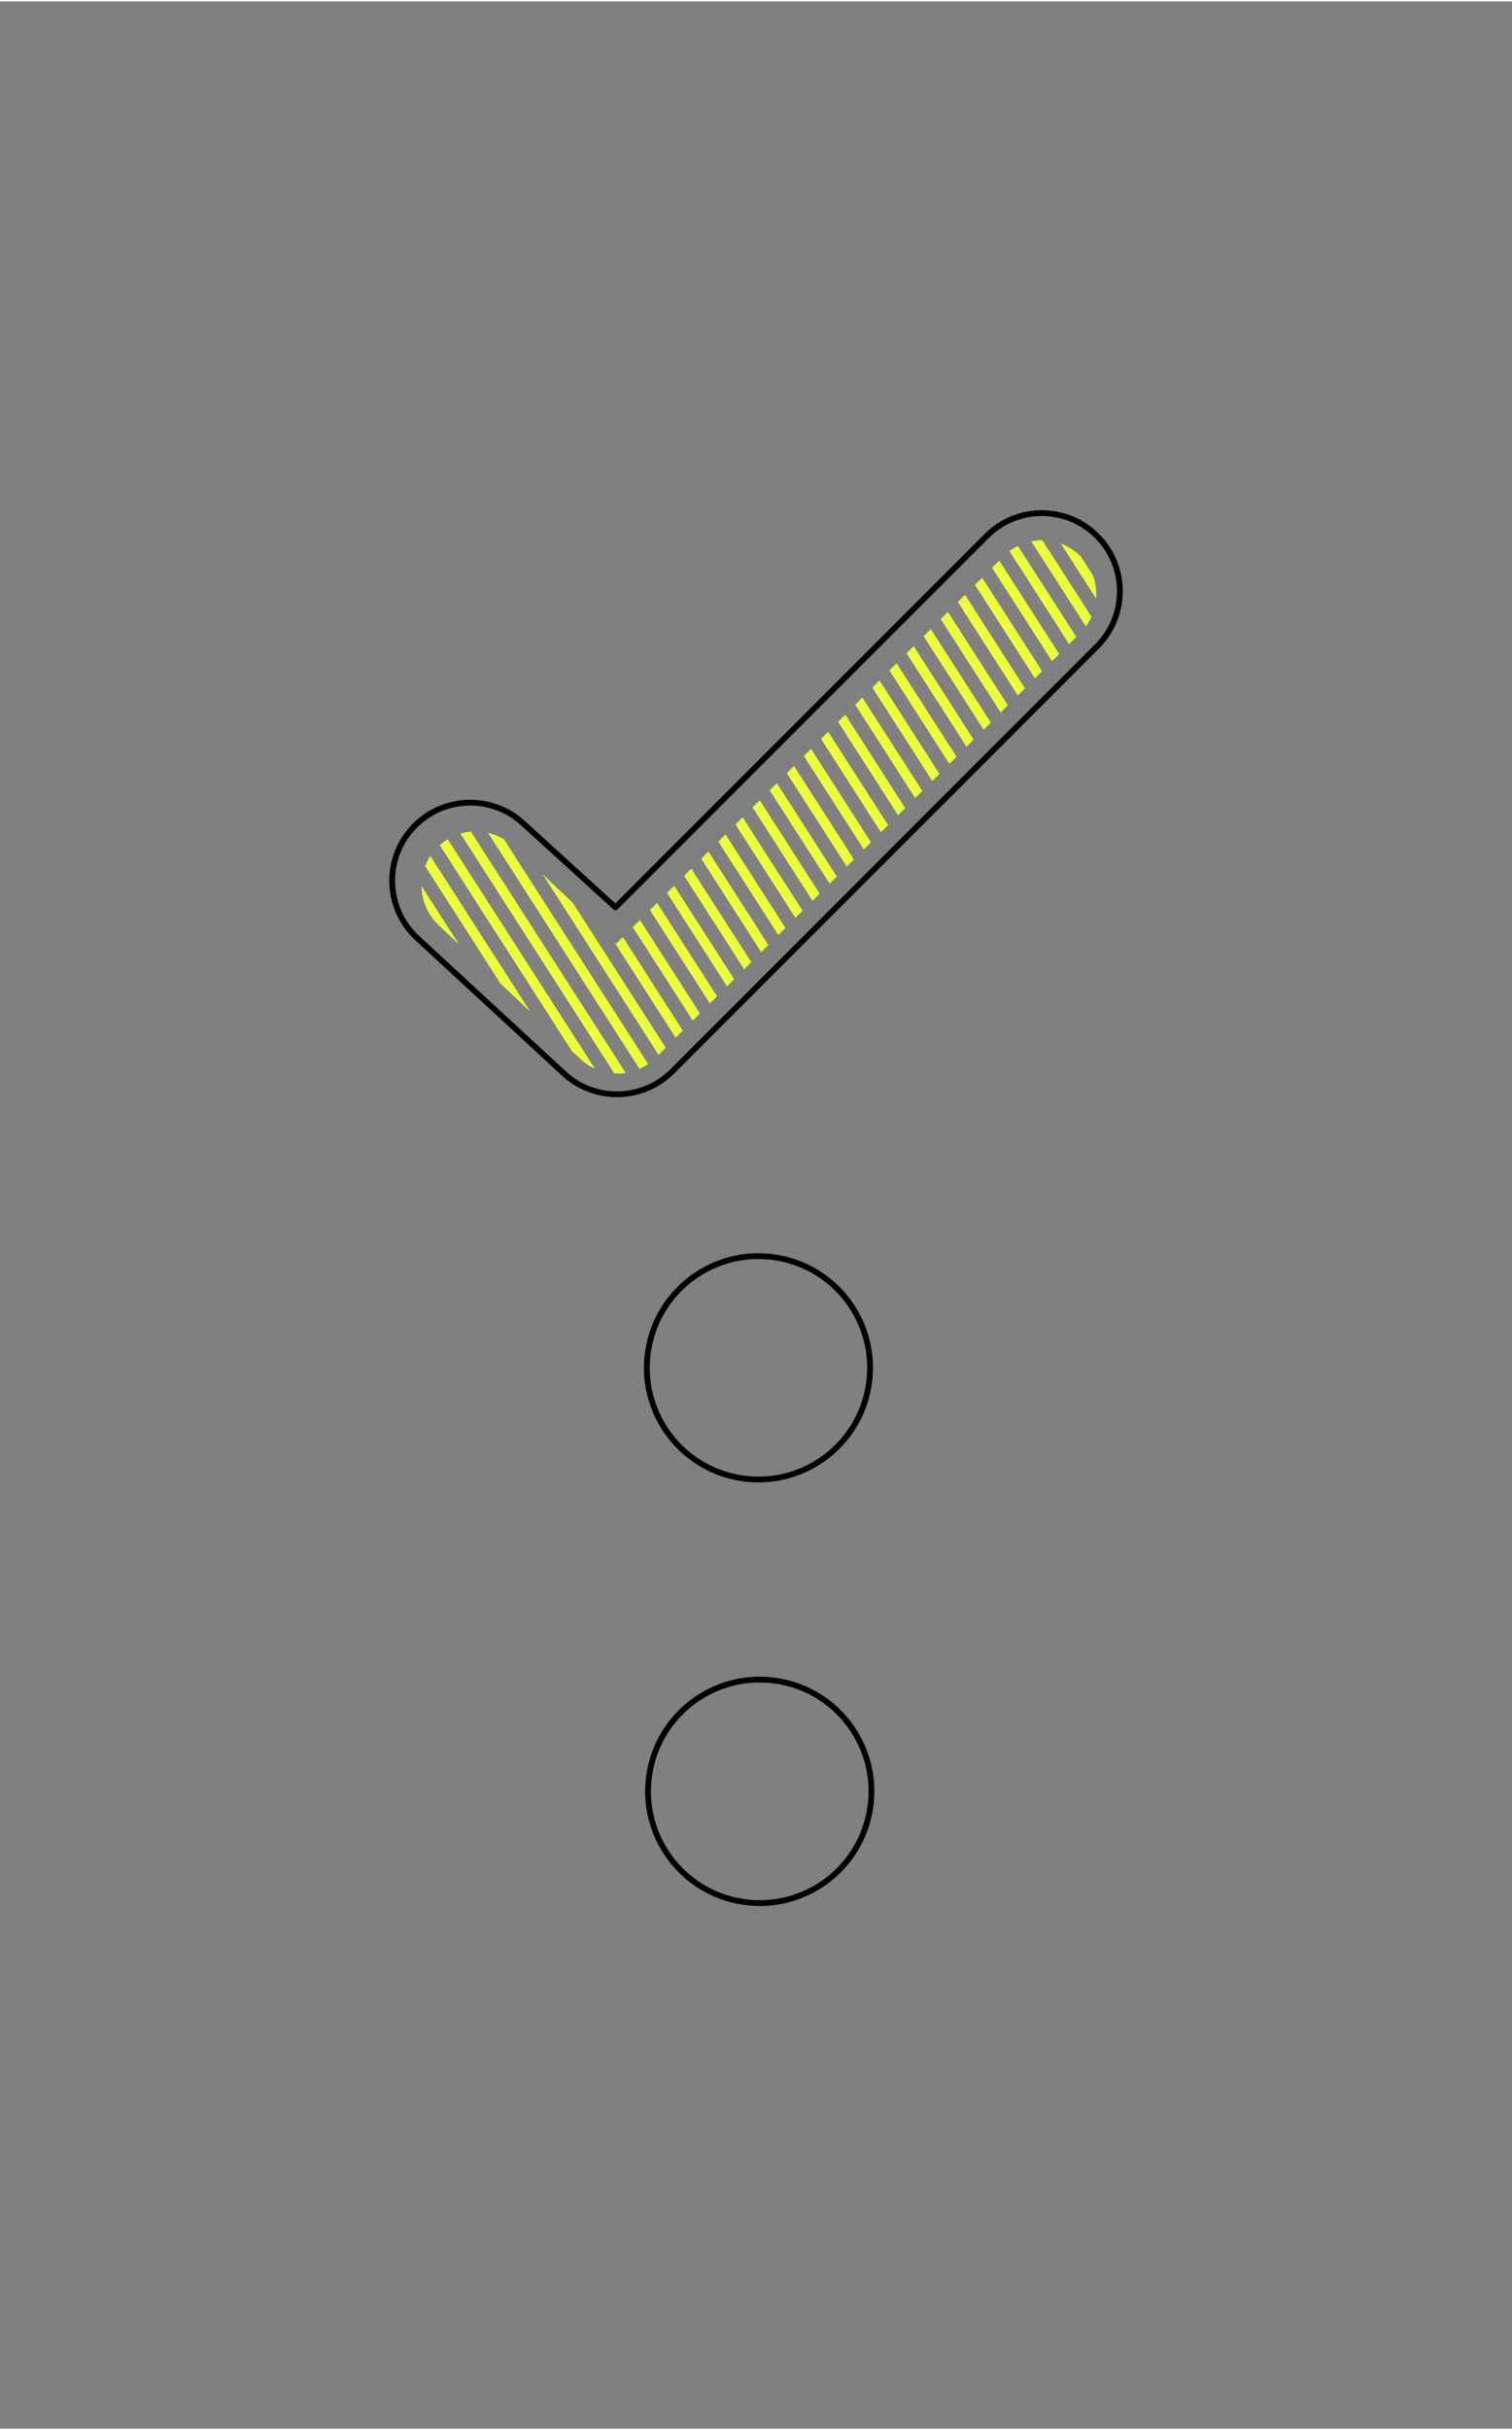 <?xml version="1.0" encoding="utf-8"?>
<svg xmlns="http://www.w3.org/2000/svg" xmlns:xlink="http://www.w3.org/1999/xlink" version="1.1" id="Ebene_1" x="0px" y="0px" viewBox="0 0 260 417.2" enable-background="new 0 0 260 417.2" xml:space="preserve" width="249" height="400">
<rect x="0" y="0" width="260" height="417.2" fill="#808080" stroke="none"/>
<g>
	<g>
		
			<ellipse transform="matrix(0.151 -0.989 0.989 0.151 -193.439 390.258)" fill="none" stroke="#010101" stroke-linecap="round" stroke-linejoin="round" stroke-miterlimit="10" cx="130.51" cy="307.76" rx="19.2" ry="19.2"/>
	</g>
	<g>
		
			<ellipse transform="matrix(0.159 -0.987 0.987 0.159 -122.155 326.33)" fill="none" stroke="#010101" stroke-linecap="round" stroke-linejoin="round" stroke-miterlimit="10" cx="130.51" cy="234.88" rx="19.2" ry="19.2"/>
	</g>
	<g>
		<defs>
			<path id="SVGID_1_" d="M106.16,184.29c-2.3,0-4.6-0.85-6.4-2.54l-24.35-22.99c-3.74-3.53-3.91-9.43-0.38-13.17     c3.53-3.74,9.43-3.91,13.17-0.38l17.76,16.78l66.64-66.64c3.64-3.64,9.54-3.64,13.18,0c3.64,3.64,3.64,9.54,0,13.18l-73.04,73.04     C110.94,183.38,108.55,184.29,106.16,184.29z"/>
		</defs>
		<clipPath id="SVGID_2_">
			<use xlink:href="#SVGID_1_" overflow="visible"/>
		</clipPath>
		<g clip-path="url(#SVGID_2_)">
			
				<line fill="none" stroke="#ECFF3C" stroke-width="1.7" stroke-miterlimit="10" x1="-383.96" y1="97.17" x2="-32.47" y2="644.72"/>
			
				<line fill="none" stroke="#ECFF3C" stroke-width="1.7" stroke-miterlimit="10" x1="-379.97" y1="95.87" x2="-28.47" y2="643.42"/>
			
				<line fill="none" stroke="#ECFF3C" stroke-width="1.7" stroke-miterlimit="10" x1="-375.97" y1="94.57" x2="-24.48" y2="642.12"/>
			
				<line fill="none" stroke="#ECFF3C" stroke-width="1.7" stroke-miterlimit="10" x1="-371.98" y1="93.27" x2="-20.48" y2="640.82"/>
			
				<line fill="none" stroke="#ECFF3C" stroke-width="1.7" stroke-miterlimit="10" x1="-367.98" y1="91.97" x2="-16.49" y2="639.52"/>
			
				<line fill="none" stroke="#ECFF3C" stroke-width="1.7" stroke-miterlimit="10" x1="-363.99" y1="90.67" x2="-12.49" y2="638.22"/>
			<line fill="none" stroke="#ECFF3C" stroke-width="1.7" stroke-miterlimit="10" x1="-359.99" y1="89.37" x2="-8.49" y2="636.92"/>
			<line fill="none" stroke="#ECFF3C" stroke-width="1.7" stroke-miterlimit="10" x1="-355.99" y1="88.07" x2="-4.5" y2="635.62"/>
			<line fill="none" stroke="#ECFF3C" stroke-width="1.7" stroke-miterlimit="10" x1="-352" y1="86.77" x2="-0.5" y2="634.32"/>
			<line fill="none" stroke="#ECFF3C" stroke-width="1.7" stroke-miterlimit="10" x1="-348" y1="85.47" x2="3.49" y2="633.02"/>
			<line fill="none" stroke="#ECFF3C" stroke-width="1.7" stroke-miterlimit="10" x1="-344.01" y1="84.18" x2="7.49" y2="631.72"/>
			<line fill="none" stroke="#ECFF3C" stroke-width="1.7" stroke-miterlimit="10" x1="-340.01" y1="82.88" x2="11.48" y2="630.42"/>
			<line fill="none" stroke="#ECFF3C" stroke-width="1.7" stroke-miterlimit="10" x1="-336.02" y1="81.58" x2="15.48" y2="629.12"/>
			<line fill="none" stroke="#ECFF3C" stroke-width="1.7" stroke-miterlimit="10" x1="-332.02" y1="80.28" x2="19.48" y2="627.82"/>
			<line fill="none" stroke="#ECFF3C" stroke-width="1.7" stroke-miterlimit="10" x1="-328.02" y1="78.98" x2="23.47" y2="626.52"/>
			<line fill="none" stroke="#ECFF3C" stroke-width="1.7" stroke-miterlimit="10" x1="-324.03" y1="77.68" x2="27.47" y2="625.22"/>
			<line fill="none" stroke="#ECFF3C" stroke-width="1.7" stroke-miterlimit="10" x1="-320.03" y1="76.38" x2="31.46" y2="623.92"/>
			<line fill="none" stroke="#ECFF3C" stroke-width="1.7" stroke-miterlimit="10" x1="-316.04" y1="75.08" x2="35.46" y2="622.62"/>
			<line fill="none" stroke="#ECFF3C" stroke-width="1.7" stroke-miterlimit="10" x1="-312.04" y1="73.78" x2="39.45" y2="621.32"/>
			<line fill="none" stroke="#ECFF3C" stroke-width="1.7" stroke-miterlimit="10" x1="-308.05" y1="72.48" x2="43.45" y2="620.02"/>
			<line fill="none" stroke="#ECFF3C" stroke-width="1.7" stroke-miterlimit="10" x1="-304.05" y1="71.18" x2="47.45" y2="618.72"/>
			<line fill="none" stroke="#ECFF3C" stroke-width="1.7" stroke-miterlimit="10" x1="-300.05" y1="69.88" x2="51.44" y2="617.42"/>
			<line fill="none" stroke="#ECFF3C" stroke-width="1.7" stroke-miterlimit="10" x1="-296.06" y1="68.58" x2="55.44" y2="616.12"/>
			<line fill="none" stroke="#ECFF3C" stroke-width="1.7" stroke-miterlimit="10" x1="-292.06" y1="67.28" x2="59.43" y2="614.83"/>
			<line fill="none" stroke="#ECFF3C" stroke-width="1.7" stroke-miterlimit="10" x1="-288.07" y1="65.98" x2="63.43" y2="613.53"/>
			<line fill="none" stroke="#ECFF3C" stroke-width="1.7" stroke-miterlimit="10" x1="-284.07" y1="64.68" x2="67.42" y2="612.23"/>
			<line fill="none" stroke="#ECFF3C" stroke-width="1.7" stroke-miterlimit="10" x1="-280.08" y1="63.38" x2="71.42" y2="610.93"/>
			<line fill="none" stroke="#ECFF3C" stroke-width="1.7" stroke-miterlimit="10" x1="-276.08" y1="62.08" x2="75.42" y2="609.63"/>
			<line fill="none" stroke="#ECFF3C" stroke-width="1.7" stroke-miterlimit="10" x1="-272.08" y1="60.78" x2="79.41" y2="608.33"/>
			<line fill="none" stroke="#ECFF3C" stroke-width="1.7" stroke-miterlimit="10" x1="-268.09" y1="59.48" x2="83.41" y2="607.03"/>
			<line fill="none" stroke="#ECFF3C" stroke-width="1.7" stroke-miterlimit="10" x1="-264.09" y1="58.18" x2="87.4" y2="605.73"/>
			<line fill="none" stroke="#ECFF3C" stroke-width="1.7" stroke-miterlimit="10" x1="-260.1" y1="56.88" x2="91.4" y2="604.43"/>
			<line fill="none" stroke="#ECFF3C" stroke-width="1.7" stroke-miterlimit="10" x1="-256.1" y1="55.58" x2="95.39" y2="603.13"/>
			<line fill="none" stroke="#ECFF3C" stroke-width="1.7" stroke-miterlimit="10" x1="-252.11" y1="54.28" x2="99.39" y2="601.83"/>
			
				<line fill="none" stroke="#ECFF3C" stroke-width="1.7" stroke-miterlimit="10" x1="-248.11" y1="52.98" x2="103.39" y2="600.53"/>
			
				<line fill="none" stroke="#ECFF3C" stroke-width="1.7" stroke-miterlimit="10" x1="-244.11" y1="51.68" x2="107.38" y2="599.23"/>
			
				<line fill="none" stroke="#ECFF3C" stroke-width="1.7" stroke-miterlimit="10" x1="-240.12" y1="50.38" x2="111.38" y2="597.93"/>
			
				<line fill="none" stroke="#ECFF3C" stroke-width="1.7" stroke-miterlimit="10" x1="-236.12" y1="49.09" x2="115.37" y2="596.63"/>
			
				<line fill="none" stroke="#ECFF3C" stroke-width="1.7" stroke-miterlimit="10" x1="-232.13" y1="47.79" x2="119.37" y2="595.33"/>
			
				<line fill="none" stroke="#ECFF3C" stroke-width="1.7" stroke-miterlimit="10" x1="-228.13" y1="46.49" x2="123.37" y2="594.03"/>
			
				<line fill="none" stroke="#ECFF3C" stroke-width="1.7" stroke-miterlimit="10" x1="-224.14" y1="45.19" x2="127.36" y2="592.73"/>
			
				<line fill="none" stroke="#ECFF3C" stroke-width="1.7" stroke-miterlimit="10" x1="-220.14" y1="43.89" x2="131.36" y2="591.43"/>
			
				<line fill="none" stroke="#ECFF3C" stroke-width="1.7" stroke-miterlimit="10" x1="-216.14" y1="42.59" x2="135.35" y2="590.13"/>
			
				<line fill="none" stroke="#ECFF3C" stroke-width="1.7" stroke-miterlimit="10" x1="-212.15" y1="41.29" x2="139.35" y2="588.83"/>
			
				<line fill="none" stroke="#ECFF3C" stroke-width="1.7" stroke-miterlimit="10" x1="-208.15" y1="39.99" x2="143.34" y2="587.53"/>
			
				<line fill="none" stroke="#ECFF3C" stroke-width="1.7" stroke-miterlimit="10" x1="-204.16" y1="38.69" x2="147.34" y2="586.23"/>
			
				<line fill="none" stroke="#ECFF3C" stroke-width="1.7" stroke-miterlimit="10" x1="-200.16" y1="37.39" x2="151.34" y2="584.93"/>
			
				<line fill="none" stroke="#ECFF3C" stroke-width="1.7" stroke-miterlimit="10" x1="-196.17" y1="36.09" x2="155.33" y2="583.63"/>
			
				<line fill="none" stroke="#ECFF3C" stroke-width="1.7" stroke-miterlimit="10" x1="-192.17" y1="34.79" x2="159.33" y2="582.33"/>
			
				<line fill="none" stroke="#ECFF3C" stroke-width="1.7" stroke-miterlimit="10" x1="-188.17" y1="33.49" x2="163.32" y2="581.04"/>
			
				<line fill="none" stroke="#ECFF3C" stroke-width="1.7" stroke-miterlimit="10" x1="-184.18" y1="32.19" x2="167.32" y2="579.74"/>
			
				<line fill="none" stroke="#ECFF3C" stroke-width="1.7" stroke-miterlimit="10" x1="-180.18" y1="30.89" x2="171.31" y2="578.44"/>
			
				<line fill="none" stroke="#ECFF3C" stroke-width="1.7" stroke-miterlimit="10" x1="-176.19" y1="29.59" x2="175.31" y2="577.14"/>
			
				<line fill="none" stroke="#ECFF3C" stroke-width="1.7" stroke-miterlimit="10" x1="-172.19" y1="28.29" x2="179.31" y2="575.84"/>
			<line fill="none" stroke="#ECFF3C" stroke-width="1.7" stroke-miterlimit="10" x1="-168.19" y1="26.99" x2="183.3" y2="574.54"/>
			<line fill="none" stroke="#ECFF3C" stroke-width="1.7" stroke-miterlimit="10" x1="-164.2" y1="25.69" x2="187.3" y2="573.24"/>
			<line fill="none" stroke="#ECFF3C" stroke-width="1.7" stroke-miterlimit="10" x1="-160.2" y1="24.39" x2="191.29" y2="571.94"/>
			
				<line fill="none" stroke="#ECFF3C" stroke-width="1.7" stroke-miterlimit="10" x1="-156.21" y1="23.09" x2="195.29" y2="570.64"/>
			
				<line fill="none" stroke="#ECFF3C" stroke-width="1.7" stroke-miterlimit="10" x1="-152.21" y1="21.79" x2="199.28" y2="569.34"/>
			
				<line fill="none" stroke="#ECFF3C" stroke-width="1.7" stroke-miterlimit="10" x1="-148.22" y1="20.49" x2="203.28" y2="568.04"/>
			
				<line fill="none" stroke="#ECFF3C" stroke-width="1.7" stroke-miterlimit="10" x1="-144.22" y1="19.19" x2="207.28" y2="566.74"/>
			
				<line fill="none" stroke="#ECFF3C" stroke-width="1.7" stroke-miterlimit="10" x1="-140.22" y1="17.89" x2="211.27" y2="565.44"/>
			
				<line fill="none" stroke="#ECFF3C" stroke-width="1.7" stroke-miterlimit="10" x1="-136.23" y1="16.59" x2="215.27" y2="564.14"/>
			<line fill="none" stroke="#ECFF3C" stroke-width="1.7" stroke-miterlimit="10" x1="-132.23" y1="15.3" x2="219.26" y2="562.84"/>
			<line fill="none" stroke="#ECFF3C" stroke-width="1.7" stroke-miterlimit="10" x1="-128.24" y1="14" x2="223.26" y2="561.54"/>
			<line fill="none" stroke="#ECFF3C" stroke-width="1.7" stroke-miterlimit="10" x1="-124.24" y1="12.7" x2="227.25" y2="560.24"/>
			<line fill="none" stroke="#ECFF3C" stroke-width="1.7" stroke-miterlimit="10" x1="-120.25" y1="11.4" x2="231.25" y2="558.94"/>
			<line fill="none" stroke="#ECFF3C" stroke-width="1.7" stroke-miterlimit="10" x1="-116.25" y1="10.1" x2="235.25" y2="557.64"/>
			<line fill="none" stroke="#ECFF3C" stroke-width="1.7" stroke-miterlimit="10" x1="-112.25" y1="8.8" x2="239.24" y2="556.34"/>
			<line fill="none" stroke="#ECFF3C" stroke-width="1.7" stroke-miterlimit="10" x1="-108.26" y1="7.5" x2="243.24" y2="555.04"/>
			<line fill="none" stroke="#ECFF3C" stroke-width="1.7" stroke-miterlimit="10" x1="-104.26" y1="6.2" x2="247.23" y2="553.74"/>
			<line fill="none" stroke="#ECFF3C" stroke-width="1.7" stroke-miterlimit="10" x1="-100.27" y1="4.9" x2="251.23" y2="552.44"/>
			<line fill="none" stroke="#ECFF3C" stroke-width="1.7" stroke-miterlimit="10" x1="-96.27" y1="3.6" x2="255.22" y2="551.14"/>
			<line fill="none" stroke="#ECFF3C" stroke-width="1.7" stroke-miterlimit="10" x1="-92.28" y1="2.3" x2="259.22" y2="549.84"/>
			<line fill="none" stroke="#ECFF3C" stroke-width="1.7" stroke-miterlimit="10" x1="-88.28" y1="1" x2="263.22" y2="548.54"/>
			<line fill="none" stroke="#ECFF3C" stroke-width="1.7" stroke-miterlimit="10" x1="-84.28" y1="-0.3" x2="267.21" y2="547.25"/>
			<line fill="none" stroke="#ECFF3C" stroke-width="1.7" stroke-miterlimit="10" x1="-80.29" y1="-1.6" x2="271.21" y2="545.95"/>
			<line fill="none" stroke="#ECFF3C" stroke-width="1.7" stroke-miterlimit="10" x1="-76.29" y1="-2.9" x2="275.2" y2="544.65"/>
			<line fill="none" stroke="#ECFF3C" stroke-width="1.7" stroke-miterlimit="10" x1="-72.3" y1="-4.2" x2="279.2" y2="543.35"/>
			<line fill="none" stroke="#ECFF3C" stroke-width="1.7" stroke-miterlimit="10" x1="-68.3" y1="-5.5" x2="283.19" y2="542.05"/>
			<line fill="none" stroke="#ECFF3C" stroke-width="1.7" stroke-miterlimit="10" x1="-64.31" y1="-6.8" x2="287.19" y2="540.75"/>
			<line fill="none" stroke="#ECFF3C" stroke-width="1.7" stroke-miterlimit="10" x1="-60.31" y1="-8.1" x2="291.19" y2="539.45"/>
			<line fill="none" stroke="#ECFF3C" stroke-width="1.7" stroke-miterlimit="10" x1="-56.31" y1="-9.4" x2="295.18" y2="538.15"/>
			<line fill="none" stroke="#ECFF3C" stroke-width="1.7" stroke-miterlimit="10" x1="-52.32" y1="-10.7" x2="299.18" y2="536.85"/>
			<line fill="none" stroke="#ECFF3C" stroke-width="1.7" stroke-miterlimit="10" x1="-48.32" y1="-12" x2="303.17" y2="535.55"/>
			<line fill="none" stroke="#ECFF3C" stroke-width="1.7" stroke-miterlimit="10" x1="-44.33" y1="-13.3" x2="307.17" y2="534.25"/>
			<line fill="none" stroke="#ECFF3C" stroke-width="1.7" stroke-miterlimit="10" x1="-40.33" y1="-14.6" x2="311.16" y2="532.95"/>
			<line fill="none" stroke="#ECFF3C" stroke-width="1.7" stroke-miterlimit="10" x1="-36.34" y1="-15.9" x2="315.16" y2="531.65"/>
			<line fill="none" stroke="#ECFF3C" stroke-width="1.7" stroke-miterlimit="10" x1="-32.34" y1="-17.2" x2="319.16" y2="530.35"/>
			
				<line fill="none" stroke="#ECFF3C" stroke-width="1.7" stroke-miterlimit="10" x1="-28.34" y1="-18.49" x2="323.15" y2="529.05"/>
			
				<line fill="none" stroke="#ECFF3C" stroke-width="1.7" stroke-miterlimit="10" x1="-24.35" y1="-19.79" x2="327.15" y2="527.75"/>
			
				<line fill="none" stroke="#ECFF3C" stroke-width="1.7" stroke-miterlimit="10" x1="-20.35" y1="-21.09" x2="331.14" y2="526.45"/>
			
				<line fill="none" stroke="#ECFF3C" stroke-width="1.7" stroke-miterlimit="10" x1="-16.36" y1="-22.39" x2="335.14" y2="525.15"/>
			
				<line fill="none" stroke="#ECFF3C" stroke-width="1.7" stroke-miterlimit="10" x1="-12.36" y1="-23.69" x2="339.13" y2="523.85"/>
			<line fill="none" stroke="#ECFF3C" stroke-width="1.7" stroke-miterlimit="10" x1="-8.37" y1="-24.99" x2="343.13" y2="522.55"/>
			<line fill="none" stroke="#ECFF3C" stroke-width="1.7" stroke-miterlimit="10" x1="-4.37" y1="-26.29" x2="347.13" y2="521.25"/>
			<line fill="none" stroke="#ECFF3C" stroke-width="1.7" stroke-miterlimit="10" x1="-0.37" y1="-27.59" x2="351.12" y2="519.95"/>
			<line fill="none" stroke="#ECFF3C" stroke-width="1.7" stroke-miterlimit="10" x1="3.62" y1="-28.89" x2="355.12" y2="518.65"/>
			<line fill="none" stroke="#ECFF3C" stroke-width="1.7" stroke-miterlimit="10" x1="7.62" y1="-30.19" x2="359.11" y2="517.35"/>
			<line fill="none" stroke="#ECFF3C" stroke-width="1.7" stroke-miterlimit="10" x1="11.61" y1="-31.49" x2="363.11" y2="516.05"/>
			<line fill="none" stroke="#ECFF3C" stroke-width="1.7" stroke-miterlimit="10" x1="15.61" y1="-32.79" x2="367.11" y2="514.75"/>
			<line fill="none" stroke="#ECFF3C" stroke-width="1.7" stroke-miterlimit="10" x1="19.6" y1="-34.09" x2="371.1" y2="513.46"/>
			<line fill="none" stroke="#ECFF3C" stroke-width="1.7" stroke-miterlimit="10" x1="23.6" y1="-35.39" x2="375.1" y2="512.16"/>
			<line fill="none" stroke="#ECFF3C" stroke-width="1.7" stroke-miterlimit="10" x1="27.6" y1="-36.69" x2="379.09" y2="510.86"/>
			<line fill="none" stroke="#ECFF3C" stroke-width="1.7" stroke-miterlimit="10" x1="31.59" y1="-37.99" x2="383.09" y2="509.56"/>
			<line fill="none" stroke="#ECFF3C" stroke-width="1.7" stroke-miterlimit="10" x1="35.59" y1="-39.29" x2="387.08" y2="508.26"/>
			<line fill="none" stroke="#ECFF3C" stroke-width="1.7" stroke-miterlimit="10" x1="39.58" y1="-40.59" x2="391.08" y2="506.96"/>
			<line fill="none" stroke="#ECFF3C" stroke-width="1.7" stroke-miterlimit="10" x1="43.58" y1="-41.89" x2="395.08" y2="505.66"/>
			<line fill="none" stroke="#ECFF3C" stroke-width="1.7" stroke-miterlimit="10" x1="47.57" y1="-43.19" x2="399.07" y2="504.36"/>
			<line fill="none" stroke="#ECFF3C" stroke-width="1.7" stroke-miterlimit="10" x1="51.57" y1="-44.49" x2="403.07" y2="503.06"/>
			<line fill="none" stroke="#ECFF3C" stroke-width="1.7" stroke-miterlimit="10" x1="55.57" y1="-45.79" x2="407.06" y2="501.76"/>
			<line fill="none" stroke="#ECFF3C" stroke-width="1.7" stroke-miterlimit="10" x1="59.56" y1="-47.09" x2="411.06" y2="500.46"/>
			<line fill="none" stroke="#ECFF3C" stroke-width="1.7" stroke-miterlimit="10" x1="63.56" y1="-48.39" x2="415.05" y2="499.16"/>
			<line fill="none" stroke="#ECFF3C" stroke-width="1.7" stroke-miterlimit="10" x1="67.55" y1="-49.69" x2="419.05" y2="497.86"/>
			<line fill="none" stroke="#ECFF3C" stroke-width="1.7" stroke-miterlimit="10" x1="71.55" y1="-50.99" x2="423.05" y2="496.56"/>
			<line fill="none" stroke="#ECFF3C" stroke-width="1.7" stroke-miterlimit="10" x1="75.55" y1="-52.28" x2="427.04" y2="495.26"/>
			<line fill="none" stroke="#ECFF3C" stroke-width="1.7" stroke-miterlimit="10" x1="79.54" y1="-53.58" x2="431.04" y2="493.96"/>
			<line fill="none" stroke="#ECFF3C" stroke-width="1.7" stroke-miterlimit="10" x1="83.54" y1="-54.88" x2="435.03" y2="492.66"/>
			<line fill="none" stroke="#ECFF3C" stroke-width="1.7" stroke-miterlimit="10" x1="87.53" y1="-56.18" x2="439.03" y2="491.36"/>
			<line fill="none" stroke="#ECFF3C" stroke-width="1.7" stroke-miterlimit="10" x1="91.53" y1="-57.48" x2="443.02" y2="490.06"/>
			<line fill="none" stroke="#ECFF3C" stroke-width="1.7" stroke-miterlimit="10" x1="95.52" y1="-58.78" x2="447.02" y2="488.76"/>
			<line fill="none" stroke="#ECFF3C" stroke-width="1.7" stroke-miterlimit="10" x1="99.52" y1="-60.08" x2="451.02" y2="487.46"/>
			
				<line fill="none" stroke="#ECFF3C" stroke-width="1.7" stroke-miterlimit="10" x1="103.52" y1="-61.38" x2="455.01" y2="486.16"/>
			
				<line fill="none" stroke="#ECFF3C" stroke-width="1.7" stroke-miterlimit="10" x1="107.51" y1="-62.68" x2="459.01" y2="484.86"/>
			<line fill="none" stroke="#ECFF3C" stroke-width="1.7" stroke-miterlimit="10" x1="111.51" y1="-63.98" x2="463" y2="483.56"/>
			<line fill="none" stroke="#ECFF3C" stroke-width="1.7" stroke-miterlimit="10" x1="115.5" y1="-65.28" x2="467" y2="482.26"/>
			<line fill="none" stroke="#ECFF3C" stroke-width="1.7" stroke-miterlimit="10" x1="119.5" y1="-66.58" x2="470.99" y2="480.96"/>
			
				<line fill="none" stroke="#ECFF3C" stroke-width="1.7" stroke-miterlimit="10" x1="123.49" y1="-67.88" x2="474.99" y2="479.67"/>
			
				<line fill="none" stroke="#ECFF3C" stroke-width="1.7" stroke-miterlimit="10" x1="127.49" y1="-69.18" x2="478.99" y2="478.37"/>
			
				<line fill="none" stroke="#ECFF3C" stroke-width="1.7" stroke-miterlimit="10" x1="131.49" y1="-70.48" x2="482.98" y2="477.07"/>
			
				<line fill="none" stroke="#ECFF3C" stroke-width="1.7" stroke-miterlimit="10" x1="135.48" y1="-71.78" x2="486.98" y2="475.77"/>
			
				<line fill="none" stroke="#ECFF3C" stroke-width="1.7" stroke-miterlimit="10" x1="139.48" y1="-73.08" x2="490.97" y2="474.47"/>
			
				<line fill="none" stroke="#ECFF3C" stroke-width="1.7" stroke-miterlimit="10" x1="143.47" y1="-74.38" x2="494.97" y2="473.17"/>
			
				<line fill="none" stroke="#ECFF3C" stroke-width="1.7" stroke-miterlimit="10" x1="147.47" y1="-75.68" x2="498.96" y2="471.87"/>
			
				<line fill="none" stroke="#ECFF3C" stroke-width="1.7" stroke-miterlimit="10" x1="151.46" y1="-76.98" x2="502.96" y2="470.57"/>
			
				<line fill="none" stroke="#ECFF3C" stroke-width="1.7" stroke-miterlimit="10" x1="155.46" y1="-78.28" x2="506.96" y2="469.27"/>
			
				<line fill="none" stroke="#ECFF3C" stroke-width="1.7" stroke-miterlimit="10" x1="159.46" y1="-79.58" x2="510.95" y2="467.97"/>
			
				<line fill="none" stroke="#ECFF3C" stroke-width="1.7" stroke-miterlimit="10" x1="163.45" y1="-80.88" x2="514.95" y2="466.67"/>
			
				<line fill="none" stroke="#ECFF3C" stroke-width="1.7" stroke-miterlimit="10" x1="167.45" y1="-82.18" x2="518.94" y2="465.37"/>
			
				<line fill="none" stroke="#ECFF3C" stroke-width="1.7" stroke-miterlimit="10" x1="171.44" y1="-83.48" x2="522.94" y2="464.07"/>
			
				<line fill="none" stroke="#ECFF3C" stroke-width="1.7" stroke-miterlimit="10" x1="175.44" y1="-84.78" x2="526.93" y2="462.77"/>
			
				<line fill="none" stroke="#ECFF3C" stroke-width="1.7" stroke-miterlimit="10" x1="179.43" y1="-86.07" x2="530.93" y2="461.47"/>
			
				<line fill="none" stroke="#ECFF3C" stroke-width="1.7" stroke-miterlimit="10" x1="183.43" y1="-87.37" x2="534.93" y2="460.17"/>
			
				<line fill="none" stroke="#ECFF3C" stroke-width="1.7" stroke-miterlimit="10" x1="187.43" y1="-88.67" x2="538.92" y2="458.87"/>
			
				<line fill="none" stroke="#ECFF3C" stroke-width="1.7" stroke-miterlimit="10" x1="191.42" y1="-89.97" x2="542.92" y2="457.57"/>
			
				<line fill="none" stroke="#ECFF3C" stroke-width="1.7" stroke-miterlimit="10" x1="195.42" y1="-91.27" x2="546.91" y2="456.27"/>
			
				<line fill="none" stroke="#ECFF3C" stroke-width="1.7" stroke-miterlimit="10" x1="199.41" y1="-92.57" x2="550.91" y2="454.97"/>
			<line fill="none" stroke="#ECFF3C" stroke-width="1.7" stroke-miterlimit="10" x1="203.41" y1="-93.87" x2="554.9" y2="453.67"/>
			<line fill="none" stroke="#ECFF3C" stroke-width="1.7" stroke-miterlimit="10" x1="207.4" y1="-95.17" x2="558.9" y2="452.37"/>
			<line fill="none" stroke="#ECFF3C" stroke-width="1.7" stroke-miterlimit="10" x1="211.4" y1="-96.47" x2="562.9" y2="451.07"/>
			<line fill="none" stroke="#ECFF3C" stroke-width="1.7" stroke-miterlimit="10" x1="215.4" y1="-97.77" x2="566.89" y2="449.77"/>
			
				<line fill="none" stroke="#ECFF3C" stroke-width="1.7" stroke-miterlimit="10" x1="219.39" y1="-99.07" x2="570.89" y2="448.47"/>
			
				<line fill="none" stroke="#ECFF3C" stroke-width="1.7" stroke-miterlimit="10" x1="223.39" y1="-100.37" x2="574.88" y2="447.17"/>
			
				<line fill="none" stroke="#ECFF3C" stroke-width="1.7" stroke-miterlimit="10" x1="227.38" y1="-101.67" x2="578.88" y2="445.87"/>
			
				<line fill="none" stroke="#ECFF3C" stroke-width="1.7" stroke-miterlimit="10" x1="231.38" y1="-102.97" x2="582.87" y2="444.58"/>
			
				<line fill="none" stroke="#ECFF3C" stroke-width="1.7" stroke-miterlimit="10" x1="235.37" y1="-104.27" x2="586.87" y2="443.28"/>
			
				<line fill="none" stroke="#ECFF3C" stroke-width="1.7" stroke-miterlimit="10" x1="239.37" y1="-105.57" x2="590.87" y2="441.98"/>
			
				<line fill="none" stroke="#ECFF3C" stroke-width="1.7" stroke-miterlimit="10" x1="243.37" y1="-106.87" x2="594.86" y2="440.68"/>
			
				<line fill="none" stroke="#ECFF3C" stroke-width="1.7" stroke-miterlimit="10" x1="247.36" y1="-108.17" x2="598.86" y2="439.38"/>
			
				<line fill="none" stroke="#ECFF3C" stroke-width="1.7" stroke-miterlimit="10" x1="251.36" y1="-109.47" x2="602.85" y2="438.08"/>
			
				<line fill="none" stroke="#ECFF3C" stroke-width="1.7" stroke-miterlimit="10" x1="255.35" y1="-110.77" x2="606.85" y2="436.78"/>
			
				<line fill="none" stroke="#ECFF3C" stroke-width="1.7" stroke-miterlimit="10" x1="259.35" y1="-112.07" x2="610.85" y2="435.48"/>
			
				<line fill="none" stroke="#ECFF3C" stroke-width="1.7" stroke-miterlimit="10" x1="263.34" y1="-113.37" x2="614.84" y2="434.18"/>
			
				<line fill="none" stroke="#ECFF3C" stroke-width="1.7" stroke-miterlimit="10" x1="267.34" y1="-114.67" x2="618.84" y2="432.88"/>
			
				<line fill="none" stroke="#ECFF3C" stroke-width="1.7" stroke-miterlimit="10" x1="271.34" y1="-115.97" x2="622.83" y2="431.58"/>
			
				<line fill="none" stroke="#ECFF3C" stroke-width="1.7" stroke-miterlimit="10" x1="275.33" y1="-117.27" x2="626.83" y2="430.28"/>
			
				<line fill="none" stroke="#ECFF3C" stroke-width="1.7" stroke-miterlimit="10" x1="279.33" y1="-118.57" x2="630.82" y2="428.98"/>
			
				<line fill="none" stroke="#ECFF3C" stroke-width="1.7" stroke-miterlimit="10" x1="283.32" y1="-119.86" x2="634.82" y2="427.68"/>
			
				<line fill="none" stroke="#ECFF3C" stroke-width="1.7" stroke-miterlimit="10" x1="287.32" y1="-121.16" x2="638.82" y2="426.38"/>
			
				<line fill="none" stroke="#ECFF3C" stroke-width="1.7" stroke-miterlimit="10" x1="291.31" y1="-122.46" x2="642.81" y2="425.08"/>
			
				<line fill="none" stroke="#ECFF3C" stroke-width="1.7" stroke-miterlimit="10" x1="295.31" y1="-123.76" x2="646.81" y2="423.78"/>
			
				<line fill="none" stroke="#ECFF3C" stroke-width="1.7" stroke-miterlimit="10" x1="299.31" y1="-125.06" x2="650.8" y2="422.48"/>
			<line fill="none" stroke="#ECFF3C" stroke-width="1.7" stroke-miterlimit="10" x1="303.3" y1="-126.36" x2="654.8" y2="421.18"/>
			
				<line fill="none" stroke="#ECFF3C" stroke-width="1.7" stroke-miterlimit="10" x1="307.3" y1="-127.66" x2="658.79" y2="419.88"/>
			
				<line fill="none" stroke="#ECFF3C" stroke-width="1.7" stroke-miterlimit="10" x1="311.29" y1="-128.96" x2="662.79" y2="418.58"/>
			
				<line fill="none" stroke="#ECFF3C" stroke-width="1.7" stroke-miterlimit="10" x1="315.29" y1="-130.26" x2="666.79" y2="417.28"/>
			
				<line fill="none" stroke="#ECFF3C" stroke-width="1.7" stroke-miterlimit="10" x1="319.29" y1="-131.56" x2="670.78" y2="415.98"/>
			
				<line fill="none" stroke="#ECFF3C" stroke-width="1.7" stroke-miterlimit="10" x1="323.28" y1="-132.86" x2="674.78" y2="414.68"/>
			
				<line fill="none" stroke="#ECFF3C" stroke-width="1.7" stroke-miterlimit="10" x1="327.28" y1="-134.16" x2="678.77" y2="413.38"/>
			
				<line fill="none" stroke="#ECFF3C" stroke-width="1.7" stroke-miterlimit="10" x1="331.27" y1="-135.46" x2="682.77" y2="412.08"/>
			
				<line fill="none" stroke="#ECFF3C" stroke-width="1.7" stroke-miterlimit="10" x1="335.27" y1="-136.76" x2="686.76" y2="410.79"/>
			
				<line fill="none" stroke="#ECFF3C" stroke-width="1.7" stroke-miterlimit="10" x1="339.26" y1="-138.06" x2="690.76" y2="409.49"/>
			
				<line fill="none" stroke="#ECFF3C" stroke-width="1.7" stroke-miterlimit="10" x1="343.26" y1="-139.36" x2="694.76" y2="408.19"/>
			
				<line fill="none" stroke="#ECFF3C" stroke-width="1.7" stroke-miterlimit="10" x1="347.26" y1="-140.66" x2="698.75" y2="406.89"/>
			
				<line fill="none" stroke="#ECFF3C" stroke-width="1.7" stroke-miterlimit="10" x1="351.25" y1="-141.96" x2="702.75" y2="405.59"/>
			
				<line fill="none" stroke="#ECFF3C" stroke-width="1.7" stroke-miterlimit="10" x1="355.25" y1="-143.26" x2="706.74" y2="404.29"/>
			
				<line fill="none" stroke="#ECFF3C" stroke-width="1.7" stroke-miterlimit="10" x1="359.24" y1="-144.56" x2="710.74" y2="402.99"/>
			
				<line fill="none" stroke="#ECFF3C" stroke-width="1.7" stroke-miterlimit="10" x1="363.24" y1="-145.86" x2="714.73" y2="401.69"/>
			
				<line fill="none" stroke="#ECFF3C" stroke-width="1.7" stroke-miterlimit="10" x1="367.23" y1="-147.16" x2="718.73" y2="400.39"/>
			
				<line fill="none" stroke="#ECFF3C" stroke-width="1.7" stroke-miterlimit="10" x1="371.23" y1="-148.46" x2="722.73" y2="399.09"/>
			
				<line fill="none" stroke="#ECFF3C" stroke-width="1.7" stroke-miterlimit="10" x1="375.23" y1="-149.76" x2="726.72" y2="397.79"/>
			
				<line fill="none" stroke="#ECFF3C" stroke-width="1.7" stroke-miterlimit="10" x1="379.22" y1="-151.06" x2="730.72" y2="396.49"/>
			
				<line fill="none" stroke="#ECFF3C" stroke-width="1.7" stroke-miterlimit="10" x1="383.22" y1="-152.36" x2="734.71" y2="395.19"/>
			
				<line fill="none" stroke="#ECFF3C" stroke-width="1.7" stroke-miterlimit="10" x1="387.21" y1="-153.65" x2="738.71" y2="393.89"/>
			
				<line fill="none" stroke="#ECFF3C" stroke-width="1.7" stroke-miterlimit="10" x1="391.21" y1="-154.95" x2="742.7" y2="392.59"/>
			<line fill="none" stroke="#ECFF3C" stroke-width="1.7" stroke-miterlimit="10" x1="395.2" y1="-156.25" x2="746.7" y2="391.29"/>
			<line fill="none" stroke="#ECFF3C" stroke-width="1.7" stroke-miterlimit="10" x1="399.2" y1="-157.55" x2="750.7" y2="389.99"/>
			
				<line fill="none" stroke="#ECFF3C" stroke-width="1.7" stroke-miterlimit="10" x1="403.2" y1="-158.85" x2="754.69" y2="388.69"/>
			
				<line fill="none" stroke="#ECFF3C" stroke-width="1.7" stroke-miterlimit="10" x1="407.19" y1="-160.15" x2="758.69" y2="387.39"/>
			
				<line fill="none" stroke="#ECFF3C" stroke-width="1.7" stroke-miterlimit="10" x1="411.19" y1="-161.45" x2="762.68" y2="386.09"/>
			
				<line fill="none" stroke="#ECFF3C" stroke-width="1.7" stroke-miterlimit="10" x1="415.18" y1="-162.75" x2="766.68" y2="384.79"/>
			
				<line fill="none" stroke="#ECFF3C" stroke-width="1.7" stroke-miterlimit="10" x1="419.18" y1="-164.05" x2="770.67" y2="383.49"/>
		</g>
	</g>
	<g>
		<defs>
			<path id="SVGID_3_" d="M106.09,187.85c-3.31,0-6.63-1.22-9.22-3.66L71.64,160.9c-5.39-5.09-5.63-13.59-0.54-18.97     c5.09-5.39,13.59-5.63,18.98-0.54l15.75,14.33l63.83-63.83c5.24-5.24,13.74-5.24,18.98,0c5.24,5.24,5.24,13.74,0,18.98     l-73.05,73.05C112.97,186.54,109.53,187.85,106.09,187.85z"/>
		</defs>
		<clipPath id="SVGID_4_">
			<use xlink:href="#SVGID_3_" overflow="visible"/>
		</clipPath>
		
			<use xlink:href="#SVGID_3_" overflow="visible" fill="none" stroke="#010101" stroke-linecap="round" stroke-linejoin="round" stroke-miterlimit="10"/>
	</g>
</g>
</svg>
